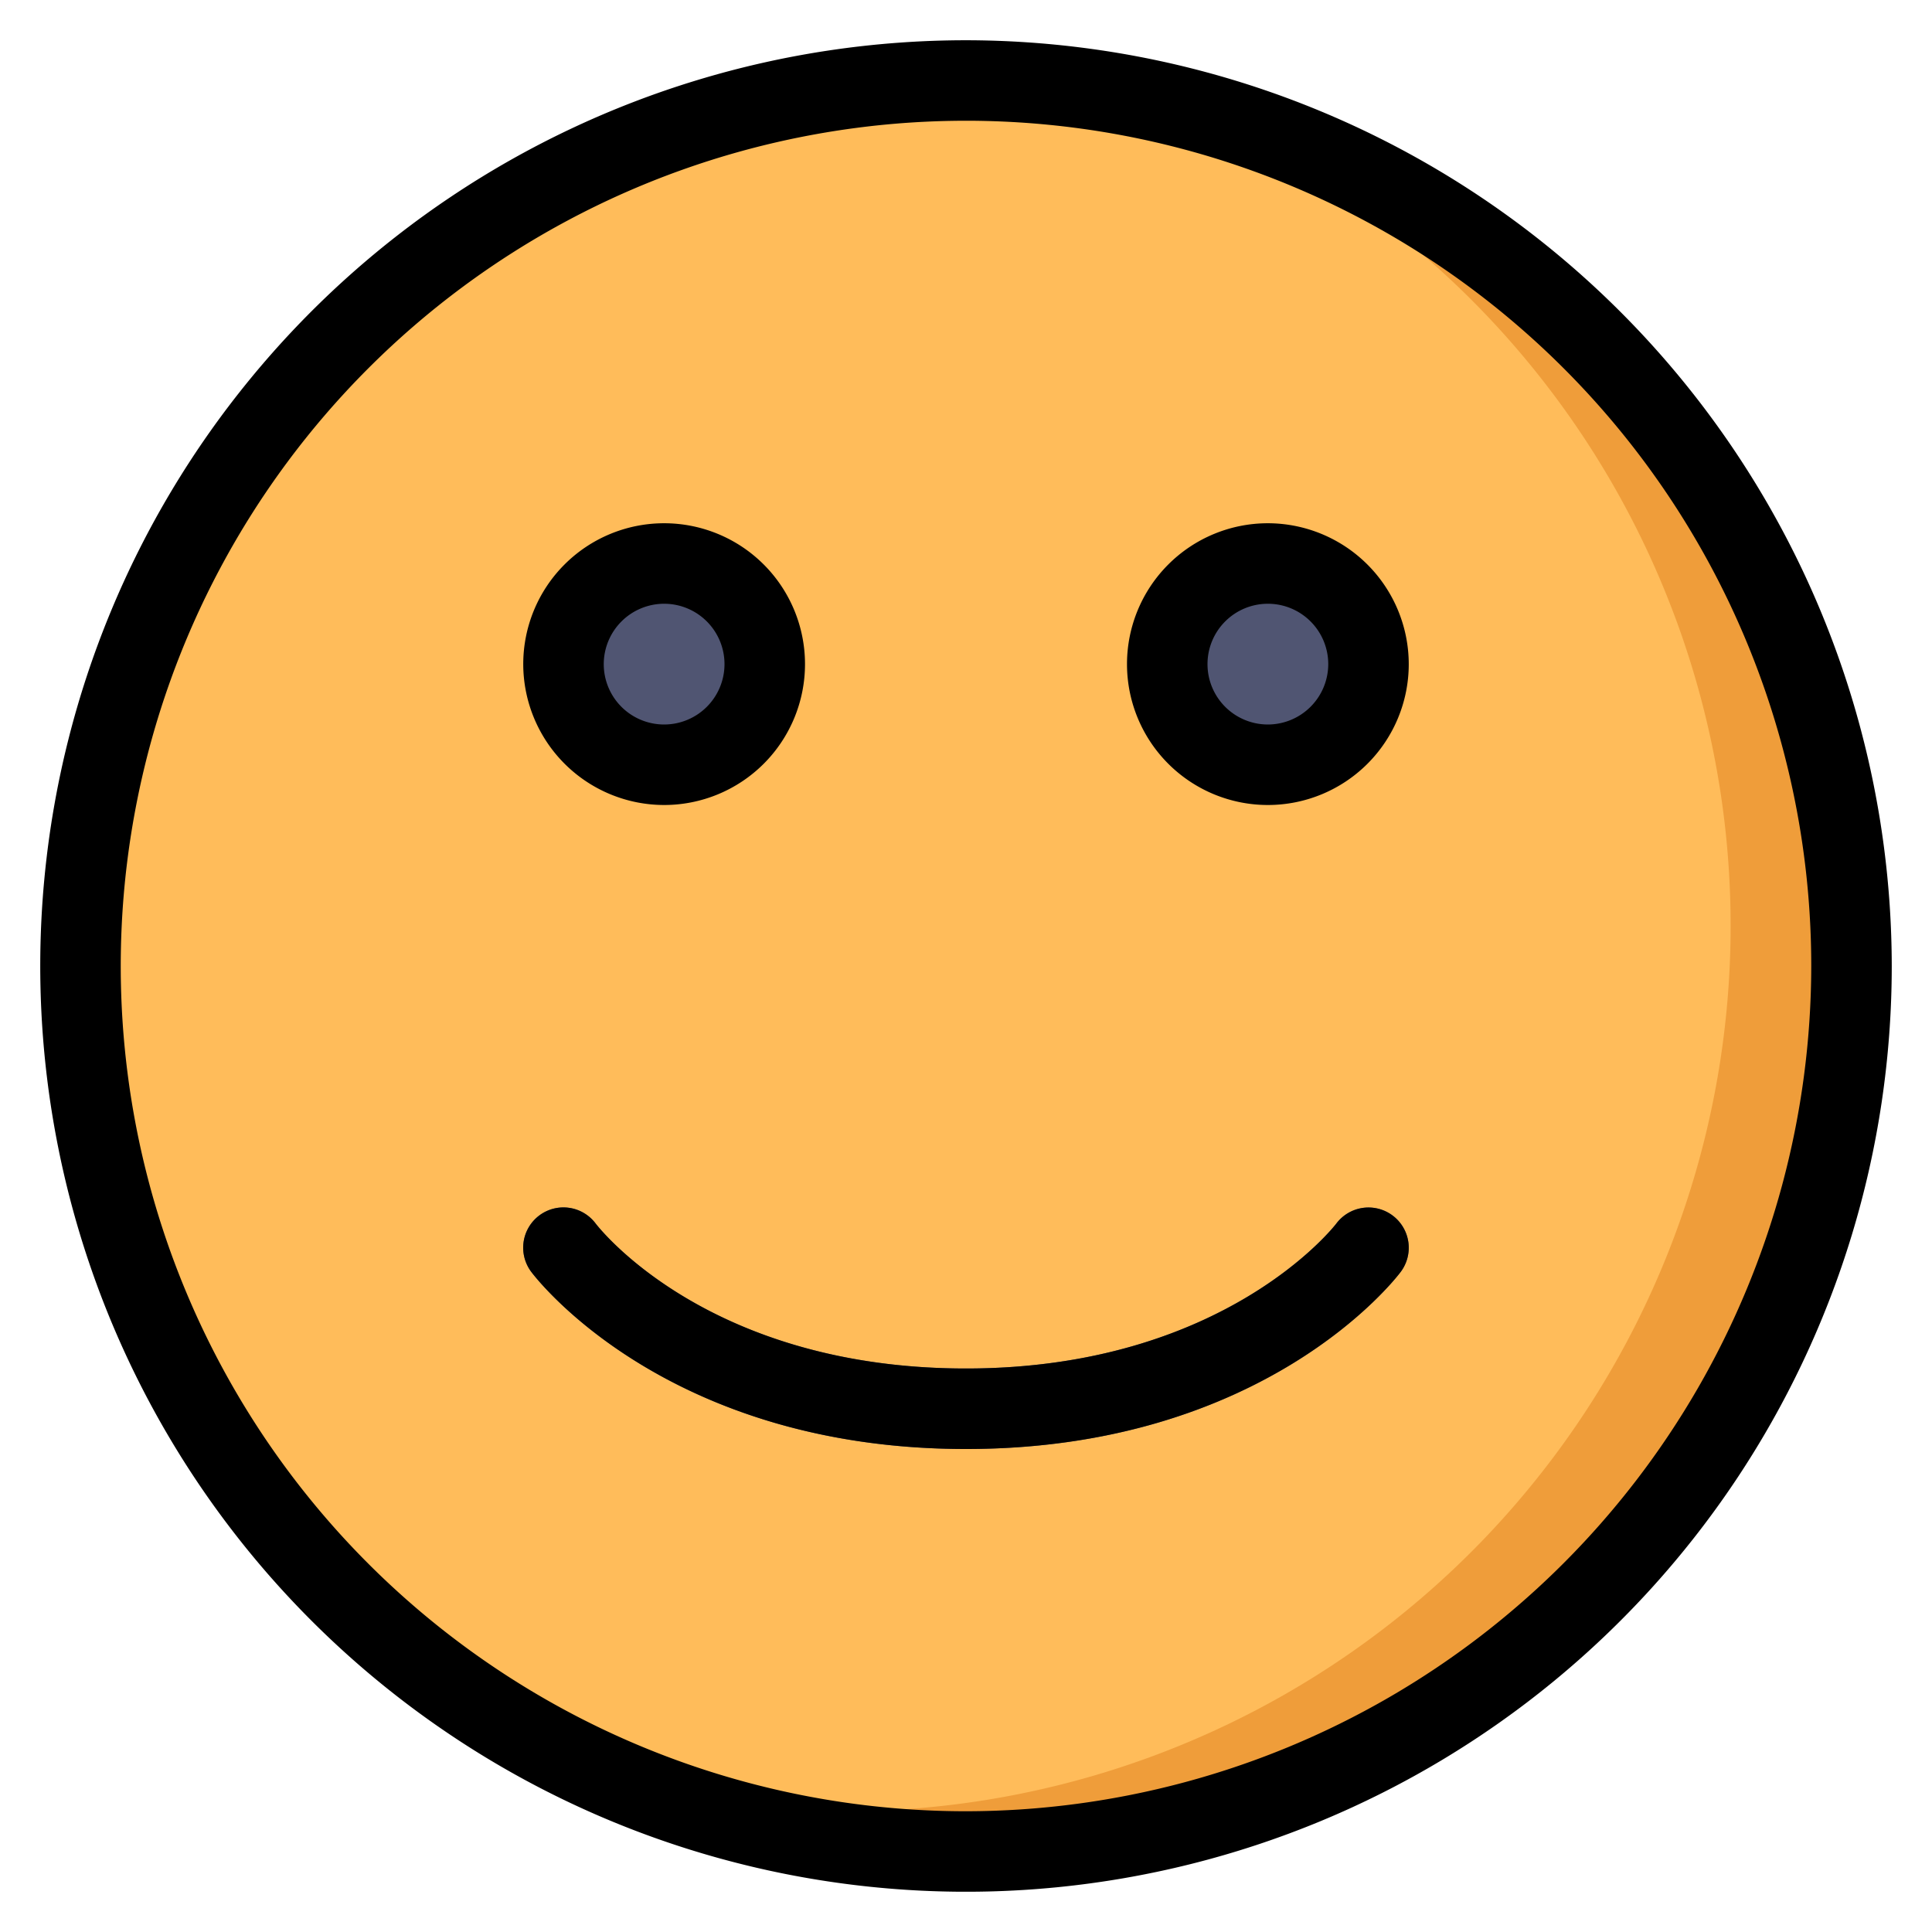 <svg height="512" viewBox="0 0 48 48" width="512" xmlns="http://www.w3.org/2000/svg"><g id="Smile"><path d="m24 46a22 22 0 1 1 22-22 22.025 22.025 0 0 1 -22 22z" fill="#ffbc5a"/><path d="m29.415 2.676a21.999 21.999 0 0 1 -13.829 41.648 21.999 21.999 0 1 0 13.829-41.648z" fill="#ef9d3a"/><g fill="#505572"><circle cx="16.5" cy="16.5" r="2.5"/><circle cx="31.5" cy="16.5" r="2.5"/><path d="m24 36c-7.415 0-10.665-4.22-10.8-4.4a1 1 0 0 1 1.597-1.204c.12.156 2.847 3.604 9.203 3.604 6.426 0 9.173-3.564 9.2-3.6a1 1 0 0 1 1.6 1.2c-.135.18-3.385 4.4-10.8 4.4z"/></g><path d="m24 1a23 23 0 1 0 23 23 23.026 23.026 0 0 0 -23-23zm0 44a21 21 0 1 1 21-21 21.024 21.024 0 0 1 -21 21zm-7.5-25a3.5 3.5 0 1 0 -3.5-3.5 3.504 3.504 0 0 0 3.5 3.5zm0-5a1.5 1.5 0 1 1 -1.5 1.5 1.502 1.502 0 0 1 1.5-1.5zm15-2a3.5 3.5 0 1 0 3.5 3.5 3.504 3.504 0 0 0 -3.5-3.5zm0 5a1.5 1.5 0 1 1 1.5-1.5 1.502 1.502 0 0 1 -1.5 1.5zm3.1 12.2a1 1 0 0 1 .2 1.4c-.135.18-3.385 4.4-10.8 4.4s-10.665-4.22-10.8-4.4a1 1 0 0 1 1.597-1.204c.12.156 2.847 3.604 9.203 3.604 6.426 0 9.173-3.564 9.2-3.6a1 1 0 0 1 1.4-.2z"/></g></svg>